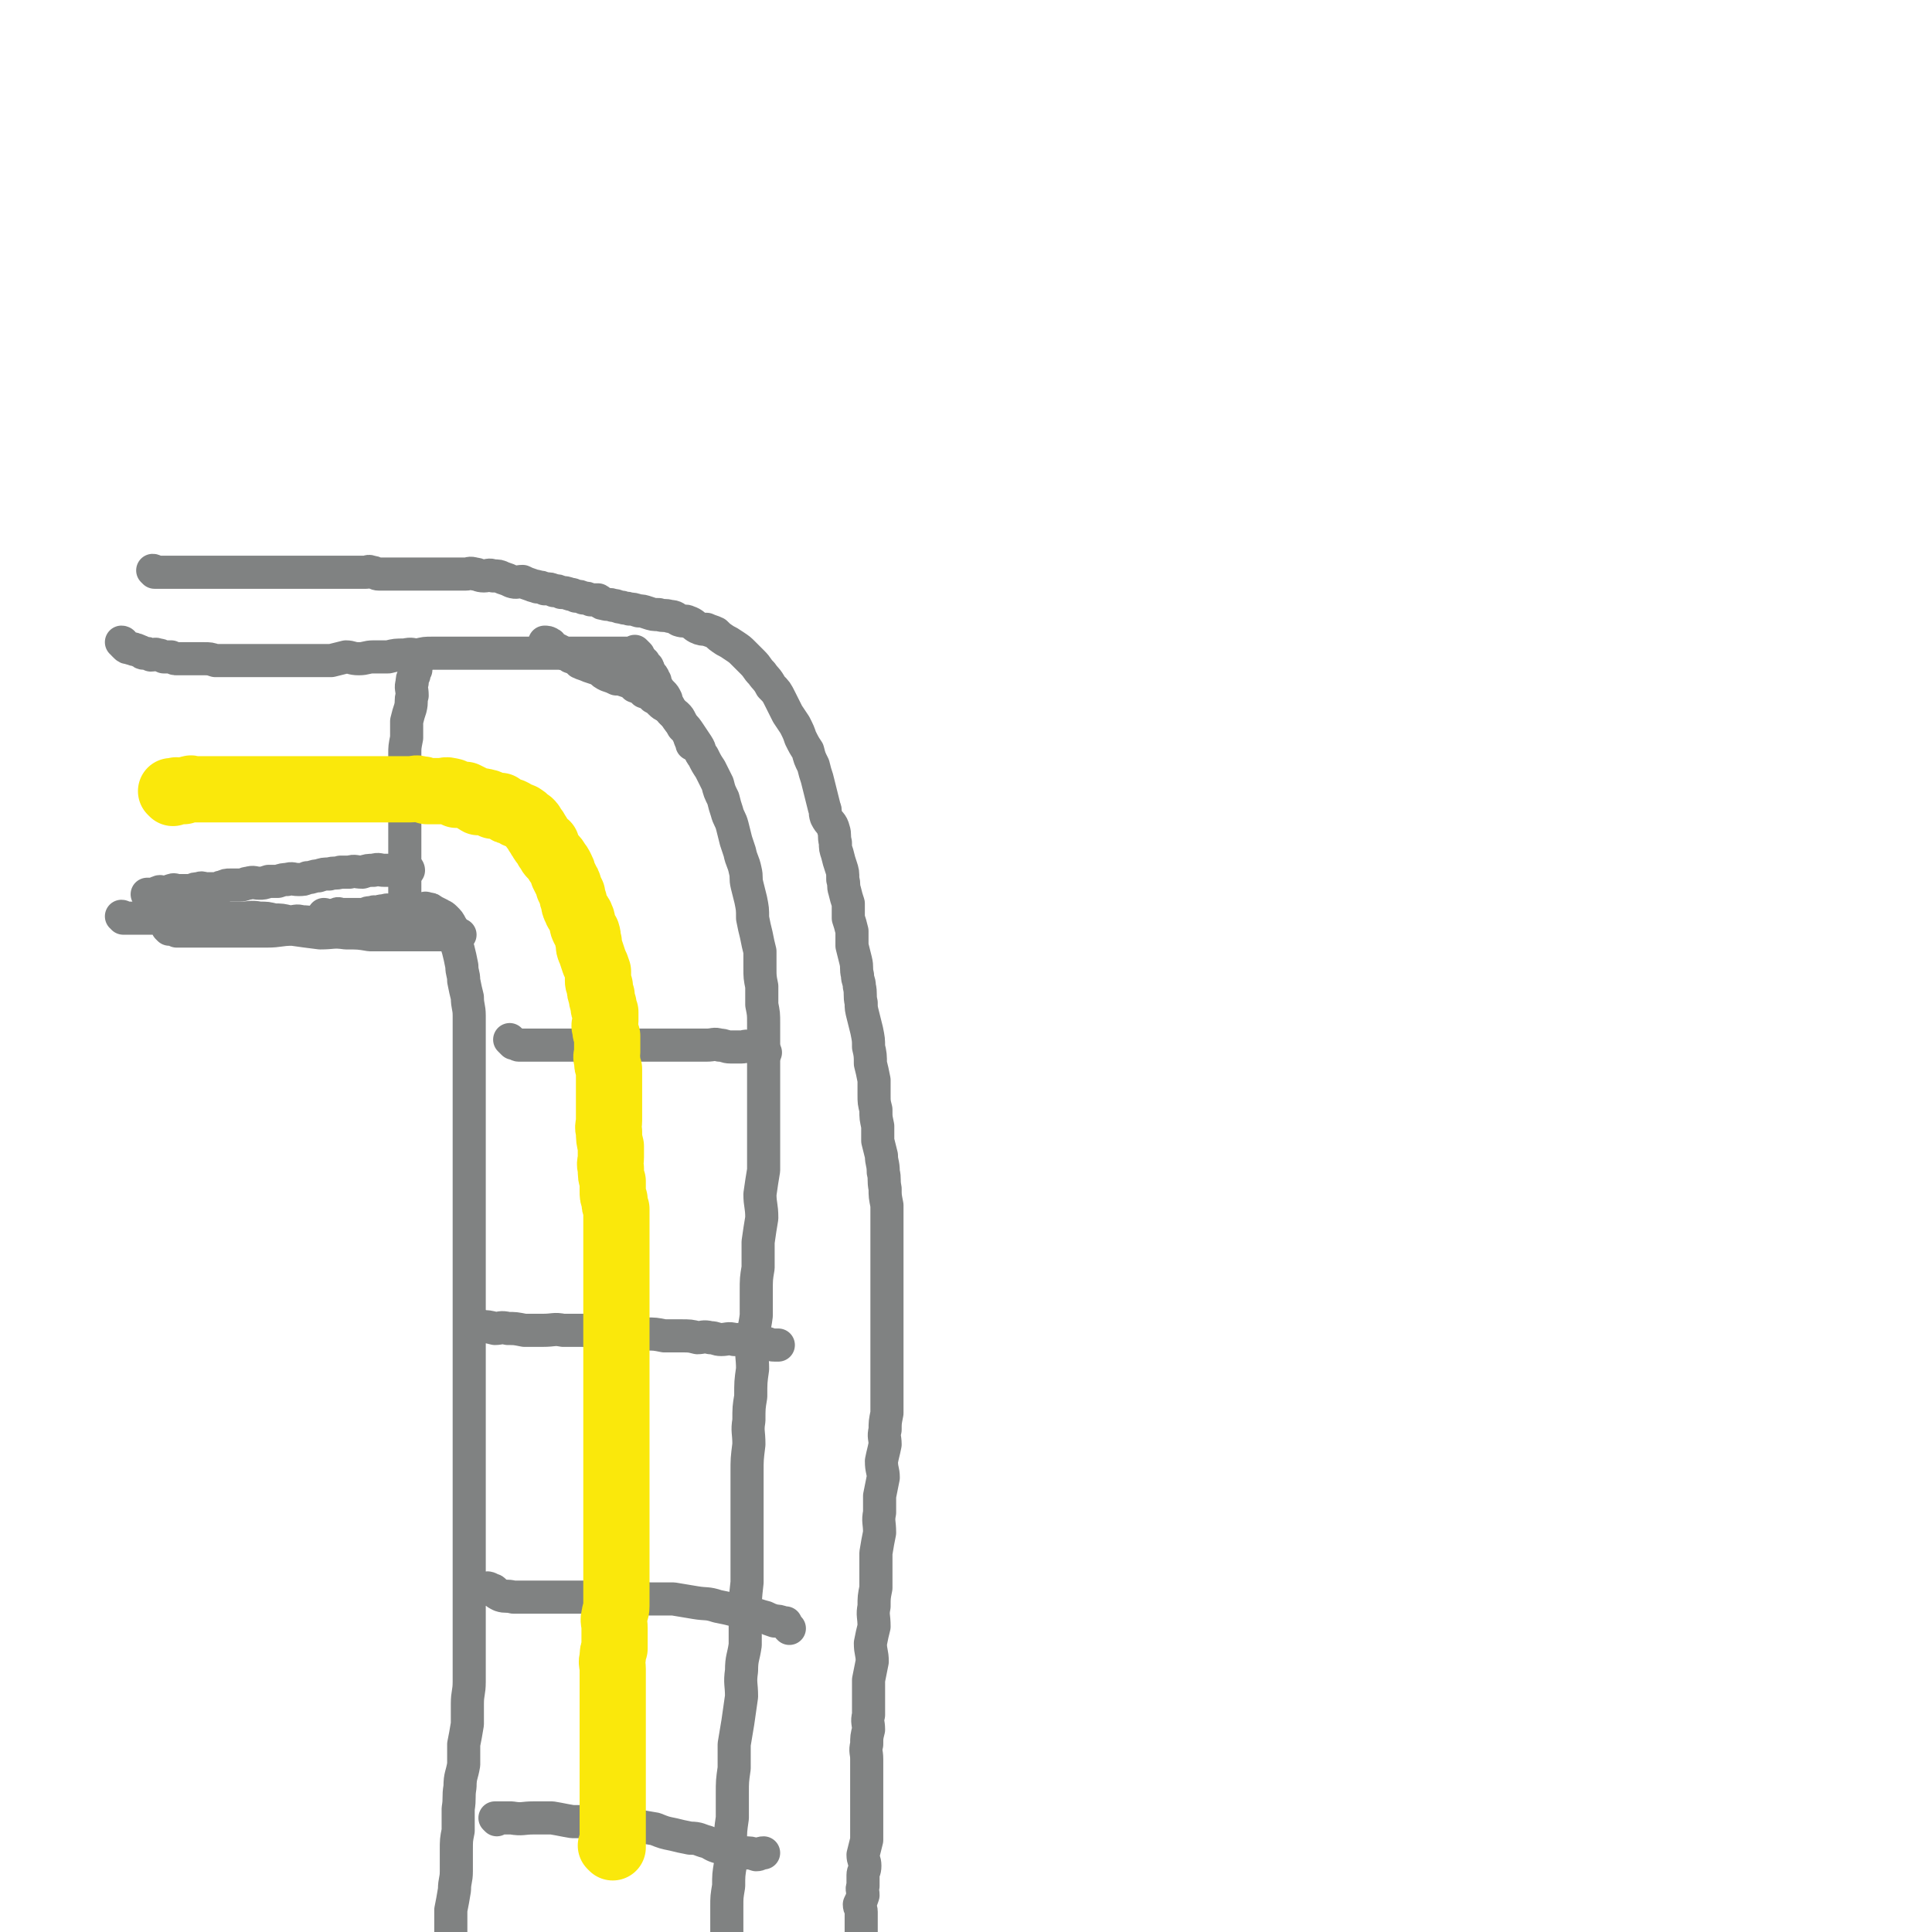 <svg viewBox='0 0 1050 1050' version='1.1' xmlns='http://www.w3.org/2000/svg' xmlns:xlink='http://www.w3.org/1999/xlink'><g fill='none' stroke='#808282' stroke-width='18' stroke-linecap='round' stroke-linejoin='round'><path d='M177,498c0,0 -1,-1 -1,-1 0,0 1,0 1,1 0,0 0,0 0,0 0,0 -1,-1 -1,-1 0,0 1,0 1,1 0,0 0,0 0,0 0,0 -1,-1 -1,-1 1,0 2,1 4,1 1,0 1,-1 3,-1 1,-1 1,0 3,0 2,0 2,0 5,0 1,0 1,0 3,0 2,0 2,0 4,0 2,-1 2,-1 4,-1 2,-1 2,0 3,0 2,-1 2,-1 4,-1 2,-1 2,0 5,0 2,-1 2,-1 5,-2 2,0 2,1 4,1 1,0 1,0 3,0 1,0 1,0 3,0 2,0 2,-1 3,0 2,0 2,0 3,1 2,1 2,1 4,2 1,1 1,0 3,2 2,2 2,2 3,4 2,3 1,3 2,6 1,4 1,4 2,7 1,4 1,4 2,9 0,4 1,4 1,8 1,5 1,5 2,9 0,5 1,5 1,10 0,5 0,5 0,10 0,5 0,5 0,10 0,5 0,5 0,11 0,4 0,4 0,9 0,5 0,5 0,10 0,5 0,5 0,10 0,5 0,5 0,11 0,6 0,6 0,12 0,6 0,6 0,12 0,7 0,7 0,13 0,7 0,7 0,13 0,6 0,6 0,13 0,7 0,7 0,14 0,7 0,7 0,13 0,8 0,8 0,15 0,7 0,7 0,14 0,7 0,7 0,14 0,7 0,7 0,14 0,6 0,6 0,12 0,7 0,7 0,14 0,6 0,6 0,13 0,7 0,7 0,14 0,7 0,7 0,14 0,6 0,6 0,13 0,6 0,6 0,13 0,6 0,6 0,13 0,6 0,6 0,13 0,7 0,7 0,14 0,6 0,6 0,11 0,6 -1,6 -1,12 0,6 0,6 0,11 -1,6 -1,6 -2,11 0,6 0,6 0,11 -1,6 -2,6 -2,12 -1,6 0,6 -1,12 0,6 0,6 0,12 -1,5 -1,5 -1,11 0,5 0,6 0,11 0,5 -1,5 -1,10 -1,6 -1,6 -2,11 0,5 0,5 0,9 0,6 0,6 0,11 -1,4 -1,4 -1,9 -1,4 -1,4 -1,9 0,4 0,4 0,8 0,4 -1,4 -1,8 0,4 0,4 0,8 0,3 -1,3 -1,7 -1,3 0,3 0,7 0,3 0,3 0,6 0,4 -1,4 -1,7 0,3 0,3 0,6 0,3 -1,3 -1,6 -1,3 -1,3 -1,5 0,3 0,3 0,5 0,2 0,2 -1,4 -1,1 -1,1 -2,2 0,0 1,0 1,-1 0,-1 0,-1 0,-3 '/><path d='M67,350c0,0 0,-1 -1,-1 0,0 1,0 1,1 0,0 0,0 0,0 0,0 0,-1 -1,-1 0,0 1,0 1,1 0,0 0,0 0,0 0,0 0,-1 -1,-1 0,0 1,0 1,1 0,0 0,0 1,1 0,0 0,0 0,0 1,1 1,1 2,1 2,1 2,0 3,1 1,0 1,0 3,1 1,0 1,1 2,1 2,0 2,0 4,1 2,0 2,-1 4,0 1,0 1,0 3,1 2,0 2,0 4,0 2,1 2,1 3,1 3,0 3,0 5,0 3,0 3,0 5,0 2,0 2,0 5,0 3,0 3,0 6,1 2,0 2,0 5,0 3,0 3,0 6,0 3,0 3,0 6,0 3,0 3,0 7,0 3,0 3,0 7,0 4,0 4,0 8,0 4,0 4,0 8,0 4,0 4,0 8,0 4,0 4,0 8,0 4,-1 4,-1 8,-2 3,0 3,1 7,1 4,0 4,-1 8,-1 4,0 4,0 8,0 4,-1 4,-1 9,-1 4,-1 4,0 7,0 4,-1 4,-1 8,-1 3,0 3,0 7,0 4,0 4,0 8,0 3,0 3,0 6,0 3,0 3,0 6,0 3,0 3,0 5,0 3,0 3,0 5,0 3,0 3,0 6,0 2,0 2,0 5,0 3,0 3,0 6,0 2,0 2,0 4,0 3,0 3,0 6,0 3,0 3,0 6,0 2,0 2,0 5,0 3,0 3,0 5,0 3,0 3,0 6,0 2,0 2,0 5,0 2,0 2,0 4,0 2,0 2,0 5,0 1,0 1,0 3,0 1,0 1,0 2,0 1,0 1,0 2,0 1,0 1,0 2,0 0,0 0,0 0,0 1,0 1,0 1,0 0,0 0,0 0,0 0,0 0,0 1,0 0,0 0,0 0,0 0,0 -1,-1 -1,-1 0,0 1,1 2,2 0,0 0,0 0,1 0,0 0,0 0,0 1,1 1,1 2,2 0,1 0,0 1,1 0,0 0,1 0,1 0,1 0,1 1,1 1,1 1,0 1,1 1,1 0,1 1,2 0,2 1,1 2,3 0,1 0,1 1,2 0,1 0,2 1,3 0,1 1,1 1,2 1,1 1,1 2,2 1,1 1,1 2,3 0,1 0,1 1,3 1,1 0,1 1,2 0,1 0,1 1,2 2,1 2,1 3,2 1,1 1,1 2,3 0,1 0,1 1,3 1,1 1,1 2,2 1,1 1,1 1,2 1,1 0,1 1,2 0,1 0,1 1,2 0,0 0,0 0,1 0,1 0,0 1,1 '/><path d='M297,350c0,0 -1,-1 -1,-1 0,0 0,0 1,1 0,0 0,0 0,0 0,0 -1,-1 -1,-1 0,0 0,0 1,1 0,0 0,0 0,0 0,0 -1,-1 -1,-1 1,0 2,0 3,1 1,0 0,1 1,2 1,1 1,1 3,1 2,1 2,1 3,2 2,1 3,1 4,2 3,1 3,1 5,3 2,1 3,1 5,2 3,1 3,1 6,2 2,2 2,2 4,3 3,1 3,1 5,2 2,0 2,0 5,1 3,1 3,1 5,3 3,1 3,1 5,3 3,1 3,1 5,3 2,1 2,1 4,3 2,2 2,1 5,3 2,2 1,2 3,4 2,3 2,3 4,5 2,2 2,2 4,5 2,3 2,3 4,6 2,3 1,4 3,6 2,4 2,4 4,7 2,4 2,4 4,8 1,4 1,4 3,8 1,4 1,4 2,7 1,4 2,4 3,8 1,4 1,4 2,8 1,3 1,3 2,6 1,5 2,5 3,10 1,4 0,4 1,8 1,4 1,4 2,8 1,5 1,5 1,10 1,5 1,5 2,9 1,5 1,5 2,9 0,4 0,5 0,9 0,5 0,5 1,10 0,5 0,5 0,10 1,5 1,5 1,10 0,6 0,6 0,12 0,5 0,5 0,11 0,6 0,6 0,12 0,5 0,5 0,10 0,6 0,6 0,11 0,5 0,5 0,11 0,6 0,6 0,13 -1,6 -1,6 -2,13 0,6 1,6 1,13 -1,6 -1,6 -2,13 0,7 0,7 0,14 -1,6 -1,6 -1,13 0,7 0,7 0,13 -1,8 -2,8 -2,15 -1,7 0,7 0,14 -1,7 -1,7 -1,15 -1,6 -1,6 -1,13 -1,6 0,6 0,13 -1,8 -1,8 -1,15 0,7 0,7 0,15 0,7 0,7 0,15 0,8 0,8 0,15 0,8 0,8 0,15 -1,9 -1,9 -1,17 0,8 0,8 0,17 -1,7 -2,7 -2,14 -1,7 0,7 0,14 -1,7 -1,7 -2,14 -1,6 -1,6 -2,12 0,7 0,7 0,13 -1,7 -1,7 -1,14 0,6 0,6 0,13 -1,7 -1,7 -1,13 -1,6 0,6 0,12 -1,6 -1,6 -1,12 -1,6 -1,6 -1,11 0,6 0,6 0,11 0,6 0,6 0,12 0,5 0,5 0,11 0,5 0,5 0,9 0,5 0,5 0,9 0,5 0,5 0,9 0,3 0,3 0,7 0,4 0,4 0,8 0,3 0,3 0,6 -1,4 -1,4 -1,8 0,3 0,3 0,6 -1,3 -1,3 -1,6 0,3 0,3 0,6 -1,2 -1,2 -1,5 -1,2 0,2 0,4 -1,2 -1,2 -2,4 0,1 0,1 0,1 0,0 0,0 0,0 '/><path d='M222,473c0,0 -1,-1 -1,-1 0,0 1,0 1,1 0,0 0,0 0,0 0,0 -1,-1 -1,-1 0,0 1,0 1,1 0,0 0,0 0,0 0,0 0,-1 -1,-1 -2,0 -2,1 -4,1 -4,0 -4,0 -8,0 -3,0 -3,-1 -6,0 -3,0 -3,0 -6,1 -4,0 -4,-1 -7,0 -3,0 -3,0 -5,0 -3,1 -3,0 -6,1 -3,0 -3,0 -6,1 -3,0 -3,1 -6,1 -2,1 -2,1 -5,1 -3,0 -3,-1 -6,0 -2,0 -2,0 -5,1 -2,0 -2,0 -5,0 -3,1 -3,1 -5,1 -3,0 -3,-1 -6,0 -2,0 -2,1 -5,1 -2,0 -2,0 -5,0 -2,0 -2,0 -4,1 -2,0 -2,1 -4,1 -2,0 -2,0 -5,0 -2,0 -2,-1 -4,0 -2,0 -2,0 -4,1 -2,0 -2,0 -3,0 -3,0 -3,0 -5,0 -1,0 -1,-1 -3,0 -1,0 -1,1 -2,1 -1,0 -1,0 -2,0 -1,0 -2,-1 -3,0 -1,0 0,0 -1,1 0,0 0,0 0,0 -1,0 -1,0 -2,0 -1,0 -1,0 -1,0 0,0 0,0 0,0 -1,0 -1,0 -2,0 '/><path d='M67,499c0,0 0,-1 -1,-1 0,0 1,0 1,1 0,0 0,0 0,0 0,0 0,-1 -1,-1 0,0 1,0 1,1 0,0 0,0 0,0 0,0 0,-1 -1,-1 0,0 1,0 1,1 0,0 0,0 0,0 0,0 0,0 1,0 2,0 2,0 4,0 3,0 3,0 5,0 3,0 3,0 6,0 5,0 5,0 10,0 5,0 5,0 9,0 5,0 5,0 10,0 6,0 6,0 11,0 4,0 4,0 8,0 5,0 5,-1 10,0 4,0 4,0 8,1 4,0 4,0 8,1 4,0 4,-1 7,0 3,0 3,0 7,1 3,0 3,0 6,1 3,0 3,0 5,1 4,0 4,0 7,1 3,0 3,1 6,1 3,1 3,1 7,1 3,0 3,0 5,0 3,0 3,0 6,0 4,0 4,0 8,0 2,0 2,0 5,0 3,0 3,0 5,0 3,0 3,0 5,0 2,0 2,0 4,0 2,0 2,0 4,0 1,0 1,-1 2,0 1,0 1,0 2,1 1,0 1,0 1,0 1,0 1,0 1,0 0,0 0,0 0,0 -1,0 -1,0 -2,0 -1,0 -1,0 -3,0 -4,0 -4,0 -8,0 -5,0 -5,0 -11,0 -5,0 -5,0 -11,0 -7,0 -7,0 -14,0 -6,-1 -6,-1 -13,-1 -7,-1 -7,0 -14,0 -8,-1 -8,-1 -15,-2 -7,0 -7,1 -14,1 -6,0 -6,0 -13,0 -5,0 -5,0 -11,0 -4,0 -4,0 -9,0 -3,0 -3,0 -6,0 -3,0 -3,0 -6,0 -2,0 -2,0 -4,0 -1,-1 -1,-1 -2,-1 -1,0 -1,0 -2,0 0,0 0,0 0,0 0,0 0,0 0,0 0,0 0,-1 -1,-1 0,0 1,1 1,1 0,-1 0,-2 1,-2 2,-1 3,0 5,0 4,-1 4,-2 8,-3 5,-1 5,-1 9,-1 '/><path d='M220,504c0,0 -1,-1 -1,-1 0,0 1,0 1,1 0,0 0,0 0,0 0,0 -1,-1 -1,-1 0,0 1,0 1,1 0,0 0,0 0,0 0,-2 0,-2 0,-3 0,-3 0,-3 0,-5 0,-2 0,-2 0,-5 0,-4 0,-4 0,-7 0,-4 0,-4 0,-9 0,-5 0,-5 0,-11 0,-5 0,-5 0,-11 0,-5 0,-5 0,-11 0,-6 0,-6 0,-11 0,-6 0,-6 0,-11 0,-5 0,-5 0,-10 0,-4 0,-4 1,-9 0,-5 0,-5 0,-9 1,-4 1,-4 2,-7 1,-4 0,-4 1,-7 0,-4 -1,-4 0,-7 0,-2 0,-2 1,-4 0,-2 0,-2 1,-3 0,-2 0,-2 1,-4 '/><path d='M278,566c0,0 -1,-1 -1,-1 0,0 0,0 1,1 0,0 0,0 0,0 0,0 -1,-1 -1,-1 0,0 0,0 1,1 0,0 0,0 0,0 0,0 -1,-1 -1,-1 0,0 1,1 2,2 0,0 0,0 0,0 2,0 2,1 3,1 2,0 2,0 4,0 2,0 2,0 5,0 3,0 3,0 6,0 4,0 4,0 8,0 4,0 4,0 8,0 4,0 4,0 9,0 5,0 5,0 10,0 4,0 4,0 8,0 5,0 5,0 9,0 5,0 5,0 10,0 4,0 4,0 8,0 5,0 5,0 10,0 4,0 4,0 7,0 4,0 4,-1 7,0 3,0 3,1 6,1 3,0 3,0 6,0 2,0 2,-1 5,0 1,0 1,0 2,0 2,1 2,1 5,2 0,0 0,0 1,1 '/><path d='M260,721c0,0 -1,-1 -1,-1 0,0 0,0 1,1 0,0 0,0 0,0 0,0 -1,-1 -1,-1 0,0 0,0 1,1 0,0 0,0 0,0 1,0 1,-1 2,0 3,0 3,0 7,1 3,0 3,-1 7,0 4,0 4,0 9,1 5,0 5,0 10,0 6,0 6,-1 11,0 6,0 6,0 11,0 7,1 7,0 13,1 5,0 5,-1 11,0 5,0 5,0 10,1 5,0 5,0 10,1 5,0 5,0 9,0 5,0 5,0 9,1 3,0 3,-1 7,0 3,0 3,1 6,1 3,0 4,-1 7,0 3,0 3,0 6,1 3,0 3,0 6,1 3,0 3,-1 5,0 2,0 2,1 5,1 1,0 1,0 2,0 '/><path d='M266,864c0,0 -1,-1 -1,-1 0,0 0,0 1,1 0,0 0,0 0,0 0,0 -1,-1 -1,-1 0,0 0,0 1,1 0,0 0,0 0,0 0,0 -1,-1 -1,-1 0,0 1,0 2,1 1,0 1,0 2,1 1,1 1,1 3,2 3,1 3,0 7,1 4,0 4,0 8,0 6,0 6,0 12,0 6,0 6,0 12,0 7,0 7,0 13,0 7,0 7,-1 14,0 7,0 7,0 15,1 6,0 6,0 13,0 6,1 6,1 12,2 6,1 6,0 12,2 5,1 5,1 9,2 5,1 5,1 10,2 4,1 3,1 7,2 2,1 2,1 5,2 2,0 2,0 5,1 1,0 1,0 1,0 1,2 1,2 2,3 '/><path d='M270,989c0,0 -1,-1 -1,-1 0,0 0,0 1,0 0,0 0,0 0,0 0,1 -1,0 -1,0 0,0 0,0 1,0 0,0 0,0 0,0 0,1 -1,0 -1,0 3,0 5,0 9,0 6,1 6,0 12,0 5,0 5,0 10,0 6,1 5,1 11,2 6,0 6,0 12,0 5,1 5,2 11,2 5,1 5,0 11,0 5,1 5,1 11,2 5,2 5,2 10,3 4,1 4,1 9,2 5,0 5,1 9,2 3,1 3,2 7,3 3,1 3,1 7,1 3,1 3,1 6,2 4,0 4,0 7,1 2,0 2,-1 4,-1 '/></g>
<g fill='none' stroke='#FAE80B' stroke-width='36' stroke-linecap='round' stroke-linejoin='round'><path d='M333,1004c0,0 -1,-1 -1,-1 0,0 0,0 1,0 0,0 0,0 0,0 0,1 -1,0 -1,0 0,0 0,0 1,0 0,0 0,0 0,0 0,-1 0,-1 0,-2 0,-1 0,-1 0,-2 0,-1 0,-1 0,-2 0,-1 0,-1 0,-2 0,-2 0,-2 0,-4 0,-2 0,-2 0,-3 0,-3 0,-3 0,-5 0,-2 0,-2 0,-4 0,-3 0,-3 0,-5 0,-2 0,-2 0,-5 0,-3 0,-3 0,-6 0,-3 0,-3 0,-7 0,-3 0,-3 0,-6 0,-4 0,-4 0,-7 0,-3 0,-3 0,-6 0,-4 0,-4 0,-7 0,-3 0,-3 0,-6 0,-3 0,-3 0,-7 0,-2 0,-2 0,-5 0,-3 0,-3 0,-5 0,-3 -1,-3 0,-6 0,-3 0,-3 1,-5 0,-3 0,-3 0,-6 0,-3 0,-3 0,-5 0,-4 -1,-4 0,-7 0,-2 1,-2 1,-5 0,-3 0,-3 0,-7 0,-3 0,-3 0,-6 0,-3 0,-3 0,-6 0,-3 0,-3 0,-7 0,-3 0,-3 0,-7 0,-3 0,-3 0,-6 0,-2 0,-2 0,-5 0,-3 0,-3 0,-5 0,-3 0,-3 0,-6 0,-2 0,-2 0,-5 0,-3 0,-3 0,-5 0,-3 0,-3 0,-5 0,-3 0,-3 0,-6 0,-3 0,-3 0,-6 0,-4 0,-4 0,-8 0,-3 0,-3 0,-6 0,-3 0,-3 0,-6 0,-3 0,-3 0,-6 0,-2 0,-2 0,-5 0,-2 0,-2 0,-4 0,-3 0,-3 0,-5 0,-2 0,-2 0,-4 0,-2 0,-2 0,-4 0,-2 0,-2 0,-4 0,-2 0,-2 0,-4 0,-2 0,-2 0,-3 0,-3 0,-3 0,-5 0,-2 0,-2 0,-4 0,-1 0,-1 0,-3 0,-2 0,-2 0,-5 0,-2 0,-2 0,-3 0,-2 0,-2 0,-4 0,-3 0,-3 0,-5 0,-3 0,-3 0,-5 0,-2 0,-2 0,-4 0,-2 0,-2 0,-4 0,-3 0,-3 0,-5 0,-2 0,-2 0,-4 0,-3 0,-3 0,-5 0,-2 0,-2 0,-5 0,-2 0,-2 0,-4 0,-3 0,-3 0,-5 0,-3 0,-3 0,-5 -1,-2 -1,-2 -1,-5 -1,-2 -1,-2 -1,-5 0,-3 0,-3 0,-5 -1,-3 -1,-3 -1,-7 -1,-3 0,-3 0,-6 0,-3 0,-3 0,-6 -1,-4 -1,-4 -1,-8 -1,-3 0,-3 0,-6 0,-3 0,-3 0,-7 0,-3 0,-3 0,-6 0,-3 0,-3 0,-5 0,-3 0,-3 0,-5 0,-3 0,-3 0,-5 -1,-2 -1,-2 -1,-5 -1,-2 0,-2 0,-4 0,-2 0,-2 0,-4 0,-3 0,-3 0,-5 -1,-2 -1,-2 -1,-4 -1,-2 0,-2 0,-4 0,-3 0,-3 0,-5 -1,-2 -1,-2 -1,-4 -1,-3 -1,-3 -1,-5 -1,-2 -1,-2 -1,-5 -1,-2 -1,-2 -1,-3 0,-3 0,-3 0,-5 -1,-3 -1,-3 -2,-5 -1,-3 -1,-3 -2,-6 -1,-2 -1,-2 -1,-5 -1,-2 0,-2 -1,-5 -1,-1 -1,-1 -2,-3 -1,-2 0,-3 -1,-5 -1,-3 -2,-2 -3,-5 -1,-2 -1,-2 -1,-4 -1,-2 -1,-2 -1,-4 -1,-2 -1,-2 -2,-4 0,-2 0,-1 -1,-3 -1,-2 -1,-2 -2,-4 0,-2 -1,-2 -1,-3 -1,-2 -1,-2 -2,-3 -1,-2 -1,-2 -3,-4 -1,-1 -1,-1 -2,-3 -1,-1 -1,-1 -1,-3 -2,-1 -2,-1 -3,-3 -1,-1 -1,-2 -2,-3 -1,-2 -1,-2 -2,-3 -1,-2 -1,-2 -2,-3 -2,-1 -2,-2 -4,-3 -1,-1 -1,0 -3,-1 -1,-1 -1,-1 -3,-2 -2,0 -2,0 -3,-1 -2,-1 -2,-1 -3,-2 -2,0 -2,0 -4,0 -2,-1 -2,-2 -4,-2 -2,-1 -2,0 -4,0 -2,-1 -1,-1 -3,-2 -2,-1 -2,-1 -4,-2 -2,0 -2,0 -5,0 -2,-1 -1,-2 -3,-2 -3,-1 -3,0 -5,0 -2,0 -2,0 -4,0 -2,0 -2,0 -4,0 -2,-1 -2,-1 -4,-1 -2,-1 -2,0 -5,0 -2,0 -2,0 -3,0 -3,0 -3,0 -5,0 -3,0 -3,0 -5,0 -2,0 -2,0 -4,0 -2,0 -2,0 -5,0 -2,0 -2,0 -3,0 -3,0 -3,0 -5,0 -3,0 -3,0 -5,0 -2,0 -2,0 -5,0 -2,0 -2,0 -5,0 -2,0 -2,0 -3,0 -3,0 -3,0 -6,0 -2,0 -2,0 -5,0 -2,0 -2,0 -4,0 -3,0 -3,0 -6,0 -2,0 -2,0 -4,0 -3,0 -3,0 -6,0 -3,0 -3,0 -5,0 -2,0 -2,0 -5,0 -2,0 -2,0 -5,0 -2,0 -2,0 -4,0 -2,0 -2,0 -4,0 -2,0 -2,0 -3,0 -2,0 -2,0 -4,0 -2,0 -2,0 -4,0 -1,0 -1,0 -2,0 -2,0 -2,0 -3,0 -1,0 -1,-1 -2,0 -2,0 -1,0 -3,1 -1,0 -1,0 -1,0 -1,0 -1,0 -2,0 -1,0 -1,-1 -2,0 0,0 0,0 -1,1 0,0 0,0 0,0 0,0 -1,-1 -1,-1 '/></g>
<g fill='none' stroke='#808282' stroke-width='18' stroke-linecap='round' stroke-linejoin='round'><path d='M84,311c0,0 0,-1 -1,-1 0,0 1,1 1,1 0,0 0,0 0,0 0,0 0,-1 -1,-1 0,0 1,1 1,1 0,0 0,0 0,0 0,0 0,0 1,0 2,0 2,0 3,0 1,0 1,0 2,0 1,0 1,0 3,0 1,0 1,0 3,0 1,0 1,0 2,0 1,0 1,0 2,0 2,0 2,0 3,0 2,0 2,0 4,0 1,0 1,0 3,0 2,0 2,0 4,0 2,0 2,0 4,0 2,0 2,0 3,0 3,0 3,0 5,0 2,0 2,0 4,0 2,0 2,0 4,0 2,0 2,0 4,0 2,0 2,0 4,0 2,0 2,0 4,0 2,0 2,0 5,0 1,0 1,0 3,0 3,0 3,0 5,0 2,0 2,0 4,0 2,0 2,0 3,0 2,0 2,0 4,0 2,0 2,0 4,0 2,0 2,0 3,0 2,0 2,0 5,0 2,0 2,0 4,0 2,0 2,0 4,0 2,0 2,0 4,0 2,0 2,0 5,0 1,0 1,-1 3,0 2,0 2,1 4,1 2,0 2,0 4,0 2,0 2,0 4,0 2,0 2,0 4,0 2,0 2,0 5,0 2,0 2,0 5,0 2,0 2,0 4,0 3,0 3,0 5,0 3,0 3,0 6,0 2,0 2,0 5,0 2,0 2,0 5,0 2,0 2,-1 5,0 2,0 2,1 5,1 2,0 3,-1 5,0 3,0 3,0 5,1 3,1 3,1 5,2 3,1 3,0 6,0 2,1 2,1 5,2 2,1 2,0 3,1 2,0 2,0 4,1 3,0 3,0 5,1 2,0 2,0 4,1 2,0 2,0 5,1 1,0 1,0 3,1 2,0 2,0 4,1 2,0 2,0 4,1 2,0 2,0 4,0 2,1 1,2 3,2 3,1 3,0 5,1 3,0 2,1 5,1 2,1 2,0 4,1 2,0 2,0 5,1 2,0 2,0 5,1 3,1 3,1 6,1 3,1 3,0 6,1 3,0 3,1 5,2 3,1 3,0 5,1 3,1 3,2 5,3 2,1 3,1 5,1 2,1 3,1 5,2 2,2 2,2 5,4 2,1 2,1 5,3 3,2 3,2 5,4 3,3 3,3 5,5 3,3 2,3 5,6 2,3 3,3 5,7 3,3 3,3 5,7 2,4 2,4 4,8 2,3 2,3 4,6 2,4 2,4 3,7 2,4 2,4 4,7 1,4 1,4 3,8 1,4 1,4 2,7 1,4 1,4 2,8 1,4 1,4 2,8 1,2 0,2 1,5 2,4 3,3 4,7 1,3 0,3 1,7 0,3 0,3 1,6 1,4 1,4 2,7 1,3 1,3 1,7 1,3 0,3 1,6 1,4 1,4 2,7 0,4 0,4 0,8 1,3 1,3 2,7 0,4 0,4 0,8 1,4 1,4 2,8 1,4 0,4 1,8 0,3 1,3 1,6 1,4 0,5 1,9 0,3 0,3 1,7 1,4 1,4 2,8 1,5 1,5 1,9 1,4 1,5 1,9 1,4 1,4 2,9 0,4 0,4 0,8 0,4 0,4 1,8 0,5 0,4 1,9 0,4 0,4 0,8 1,4 1,4 2,8 0,4 1,4 1,9 1,4 0,4 1,9 0,4 0,4 1,9 0,4 0,4 0,9 0,5 0,5 0,10 0,4 0,4 0,9 0,4 0,4 0,9 0,4 0,4 0,8 0,5 0,5 0,9 0,4 0,4 0,8 0,4 0,4 0,9 0,3 0,3 0,7 0,5 0,5 0,9 0,5 0,5 0,10 0,4 0,4 0,7 0,5 0,5 0,9 -1,5 -1,5 -1,9 -1,4 0,4 0,8 -1,5 -1,4 -2,9 0,5 1,5 1,9 -1,5 -1,5 -2,10 0,4 0,4 0,9 -1,5 0,5 0,11 -1,5 -1,5 -2,11 0,4 0,4 0,9 0,5 0,5 0,10 -1,5 -1,5 -1,10 -1,5 0,5 0,11 -1,4 -1,4 -2,9 0,5 1,5 1,10 -1,5 -1,5 -2,10 0,4 0,4 0,9 0,5 0,5 0,10 -1,4 0,4 0,8 -1,4 -1,4 -1,8 -1,4 0,4 0,8 0,4 0,4 0,8 0,4 0,4 0,8 0,4 0,4 0,7 0,4 0,4 0,8 0,3 0,3 0,7 0,3 0,3 0,6 -1,4 -1,4 -2,8 0,3 1,3 1,6 0,3 -1,3 -1,5 0,3 0,3 0,6 -1,2 0,2 0,5 -1,3 -1,3 -2,5 0,2 1,2 1,4 0,2 0,2 0,4 0,3 0,3 0,5 0,2 0,2 0,4 -1,2 -1,2 -2,4 0,2 0,2 1,4 0,2 0,2 0,5 0,1 0,1 0,2 0,2 0,2 0,4 0,1 0,1 0,3 0,1 0,1 0,3 -1,1 -1,1 -2,3 0,1 0,1 1,2 0,1 0,1 0,2 0,1 0,1 0,1 '/></g>
</svg>